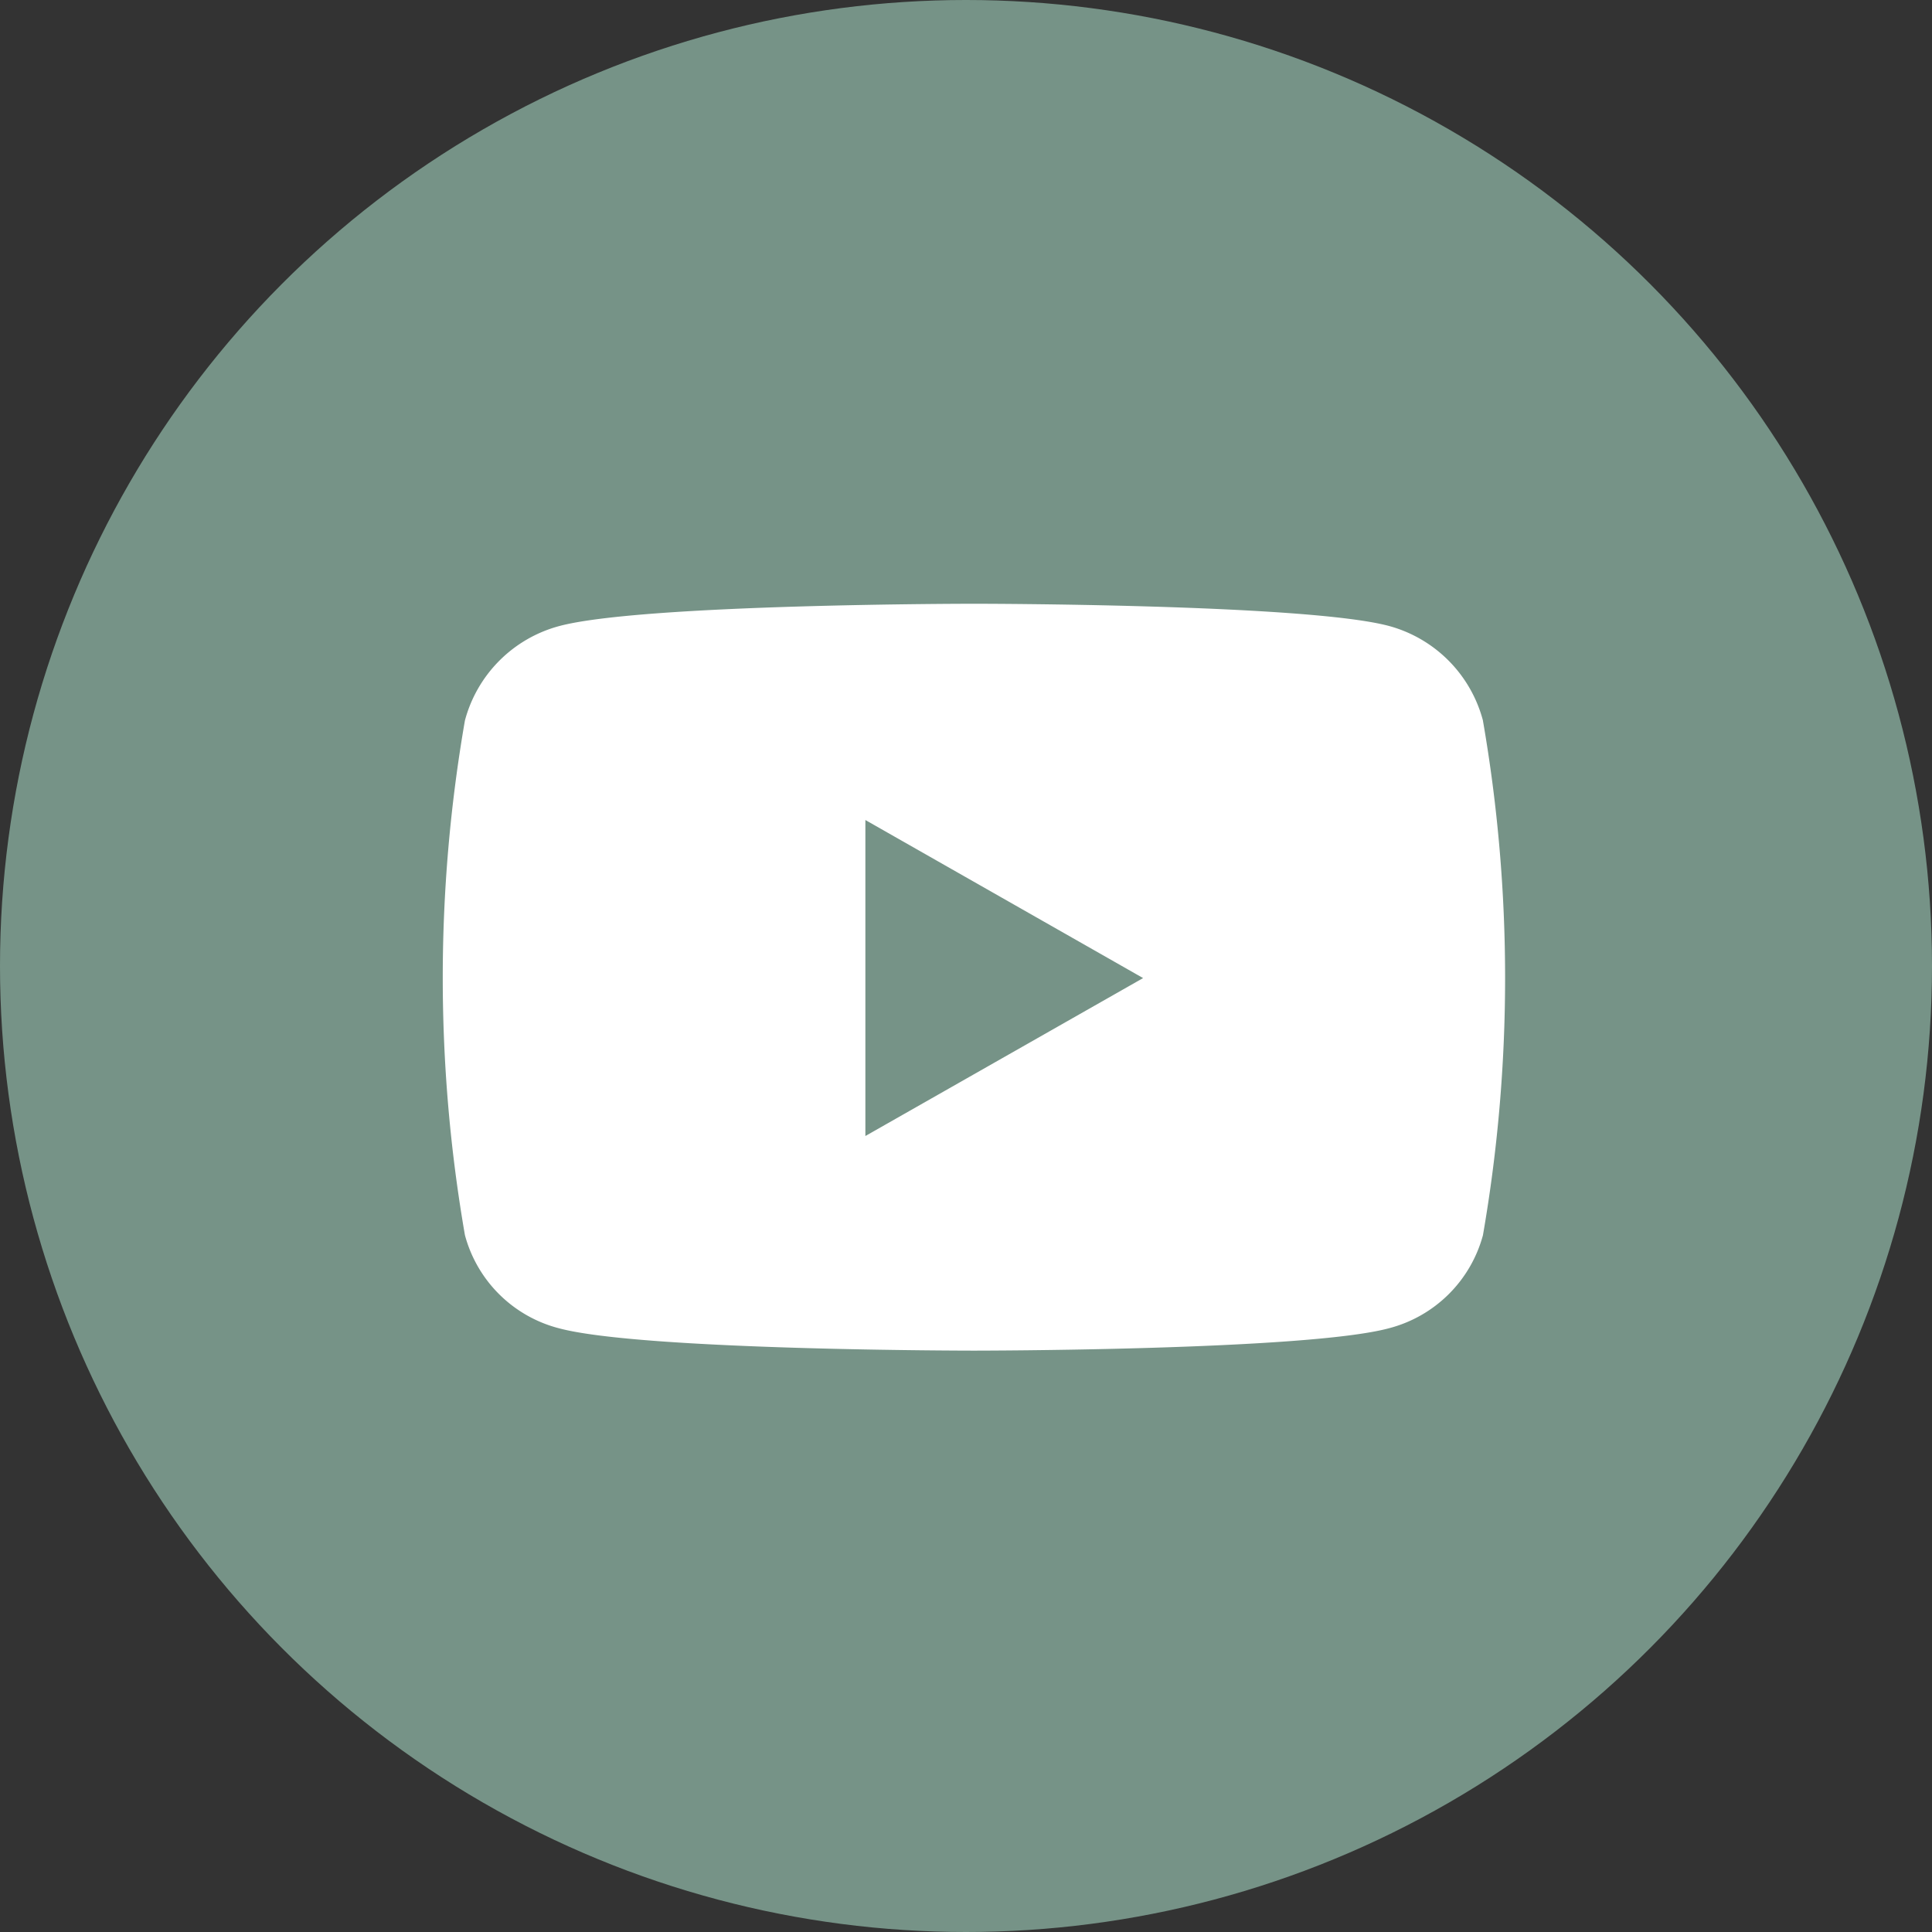 <svg xmlns="http://www.w3.org/2000/svg" width="48" height="48" viewBox="0 0 48 48">
  <rect x="0" y="0" width="48" height="48" fill="#333333" stroke="none"/>
  <g id="グループ_1389" data-name="グループ 1389" transform="translate(-168 -9080)">
    <circle id="楕円形_31" data-name="楕円形 31" cx="24" cy="24" r="24" transform="translate(168 9080)" fill="#769387"/>
    <path id="youtube-brands-solid" d="M40.743,66.9a3.313,3.313,0,0,0-2.334-2.348C36.35,64,28.1,64,28.1,64s-8.254,0-10.312.556A3.313,3.313,0,0,0,15.451,66.9a37.372,37.372,0,0,0,0,12.786A3.262,3.262,0,0,0,17.785,82c2.059.556,10.312.556,10.312.556s8.254,0,10.312-.556a3.27,3.27,0,0,0,2.334-2.31,37.372,37.372,0,0,0,0-12.786ZM25.4,77.221V69.373L32.3,73.3l-6.9,3.924Z" transform="translate(164.1 9031)" fill="#fff"/>
  </g>
</svg>
